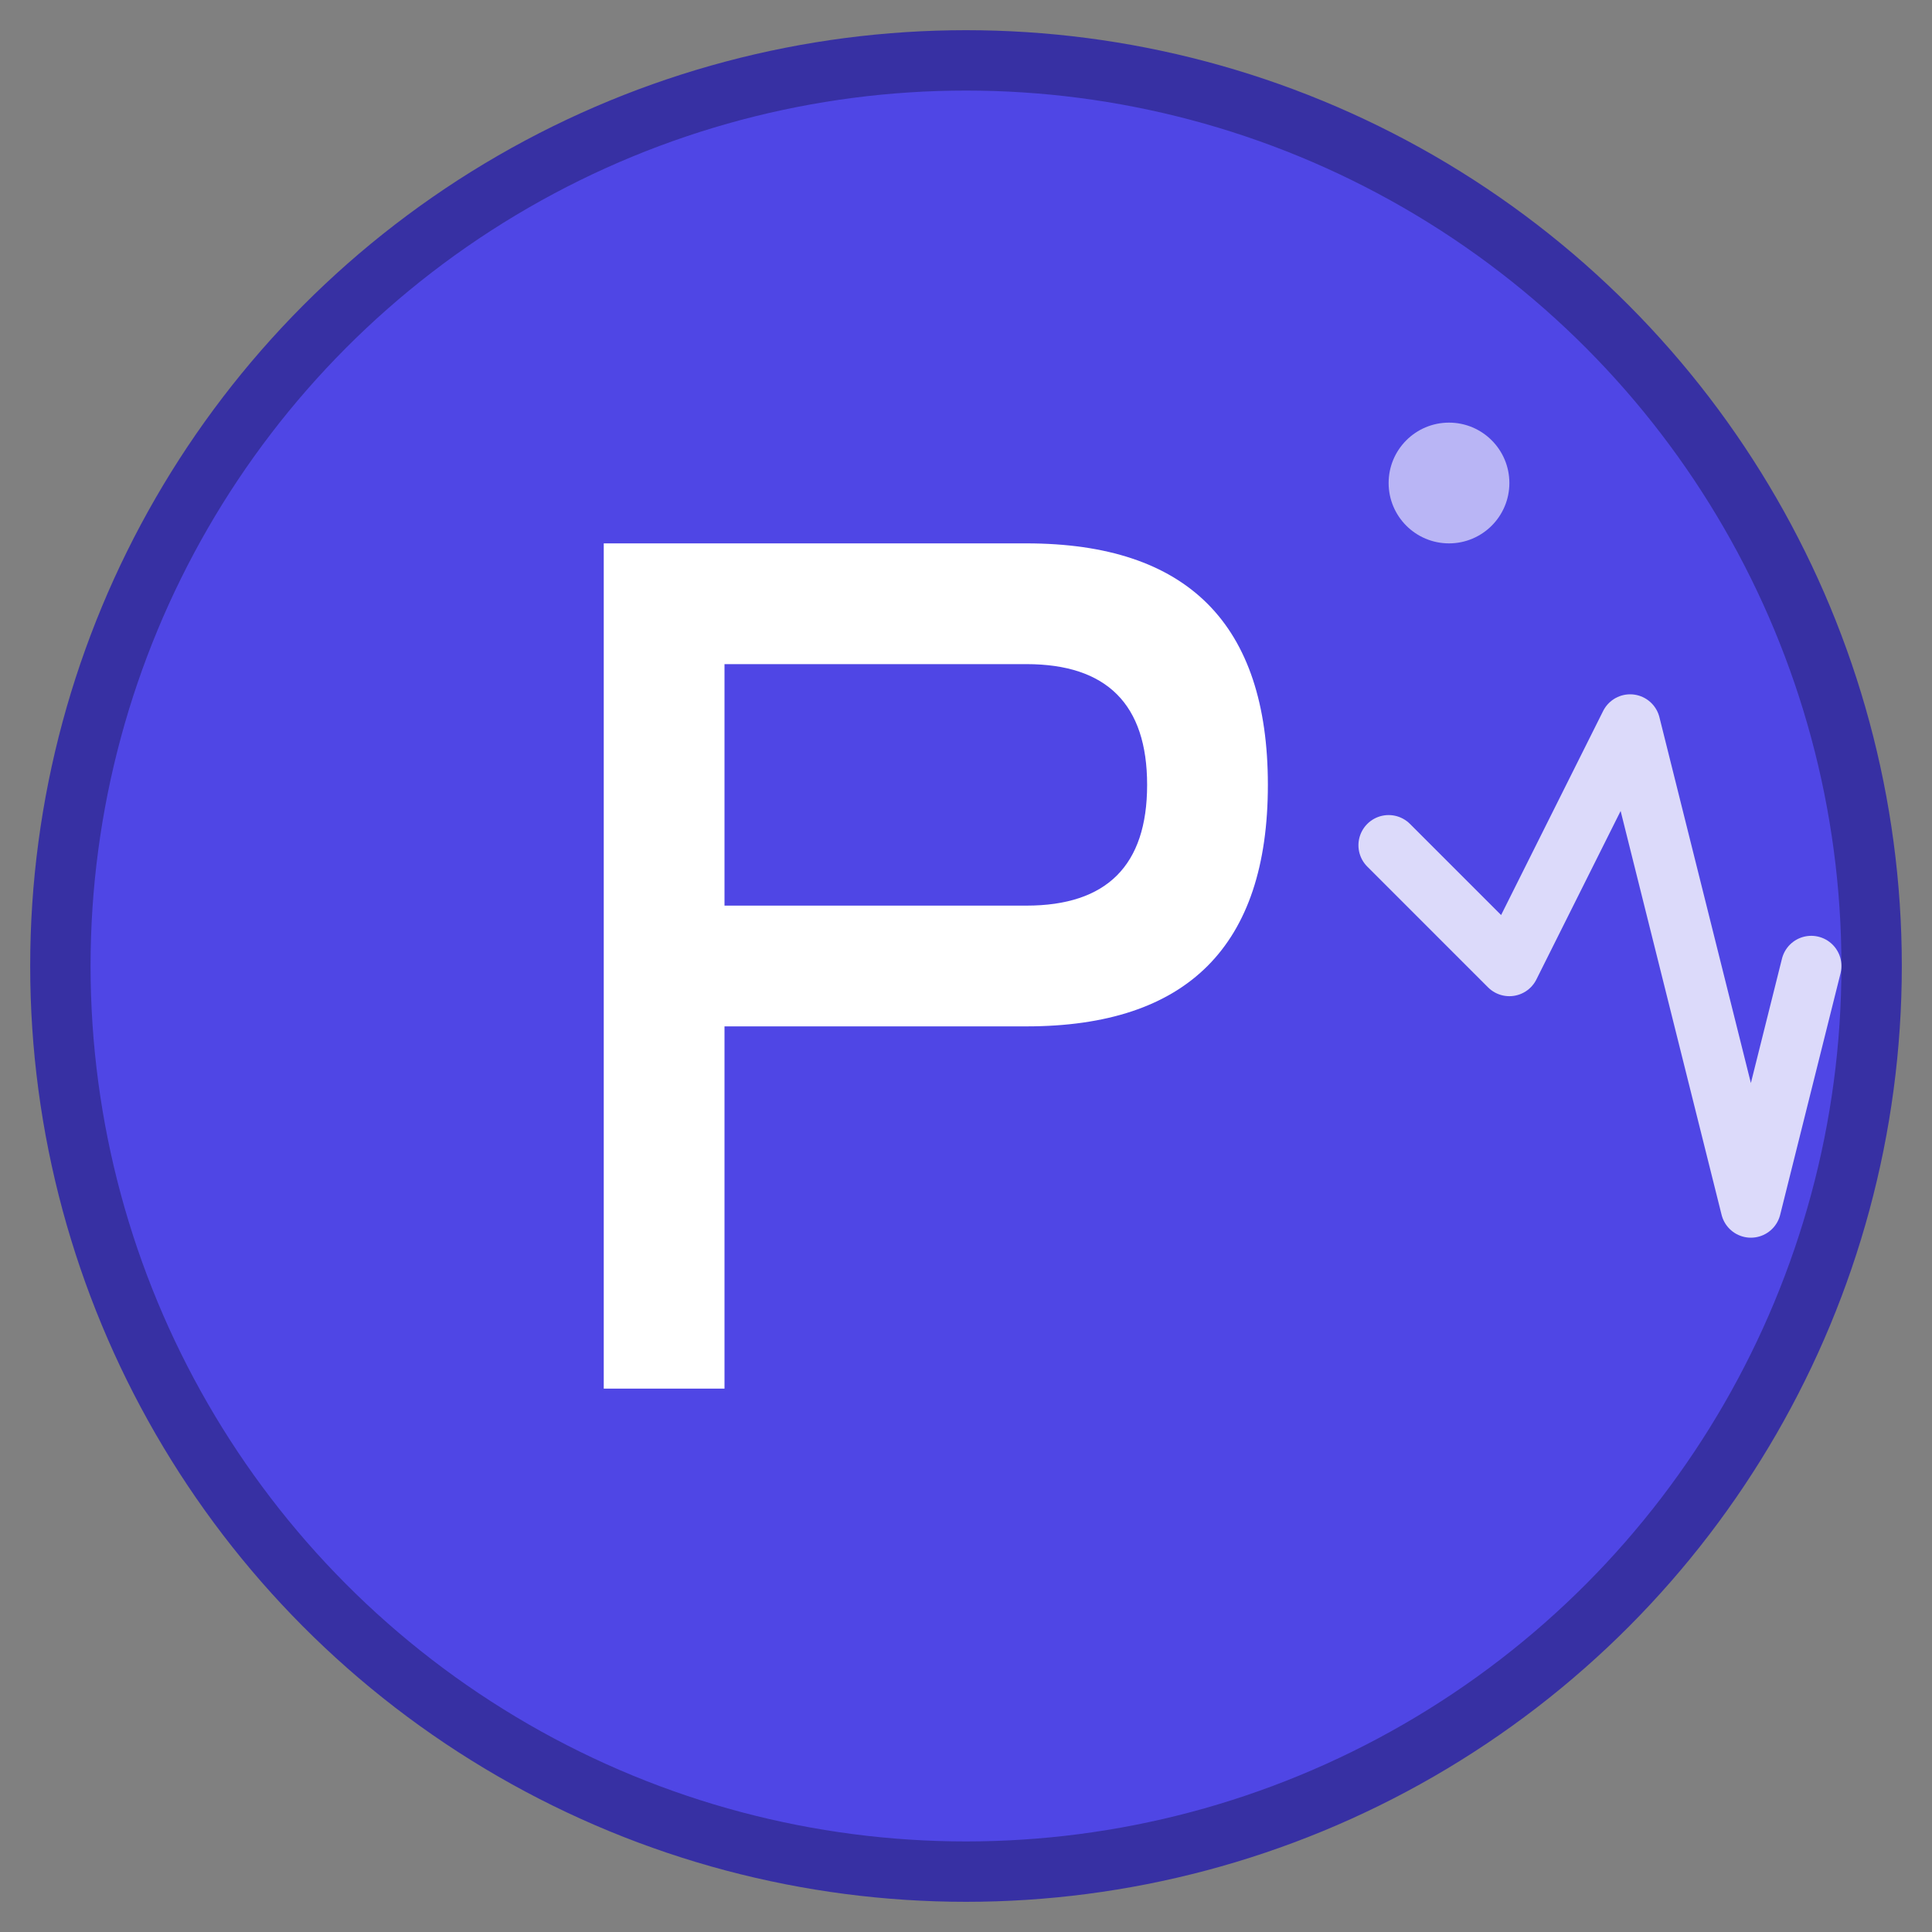 <svg xmlns="http://www.w3.org/2000/svg" viewBox="0 0 64 64" width="64" height="64">
  <rect x="0" y="0" width="64" height="64" fill="#808080" stroke="none"/>
  <!-- Background circle -->
  <circle cx="32" cy="32" r="30" fill="#4F46E5" stroke="#3730A3" stroke-width="2"/>
  
  <!-- Letter P -->
  <path d="M20 18 L20 46 L24 46 L24 34 L34 34 Q42 34 42 26 Q42 18 34 18 Z M24 22 L34 22 Q38 22 38 26 Q38 30 34 30 L24 30 Z" fill="white"/>
  
  <!-- Pulse/movement element -->
  <path d="M46 28 L50 32 L54 24 L58 40 L60 32" stroke="white" stroke-width="2" fill="none" stroke-linecap="round" stroke-linejoin="round" opacity="0.8"/>
  
  <!-- Small accent dot -->
  <circle cx="48" cy="16" r="2" fill="white" opacity="0.6"/>
</svg>